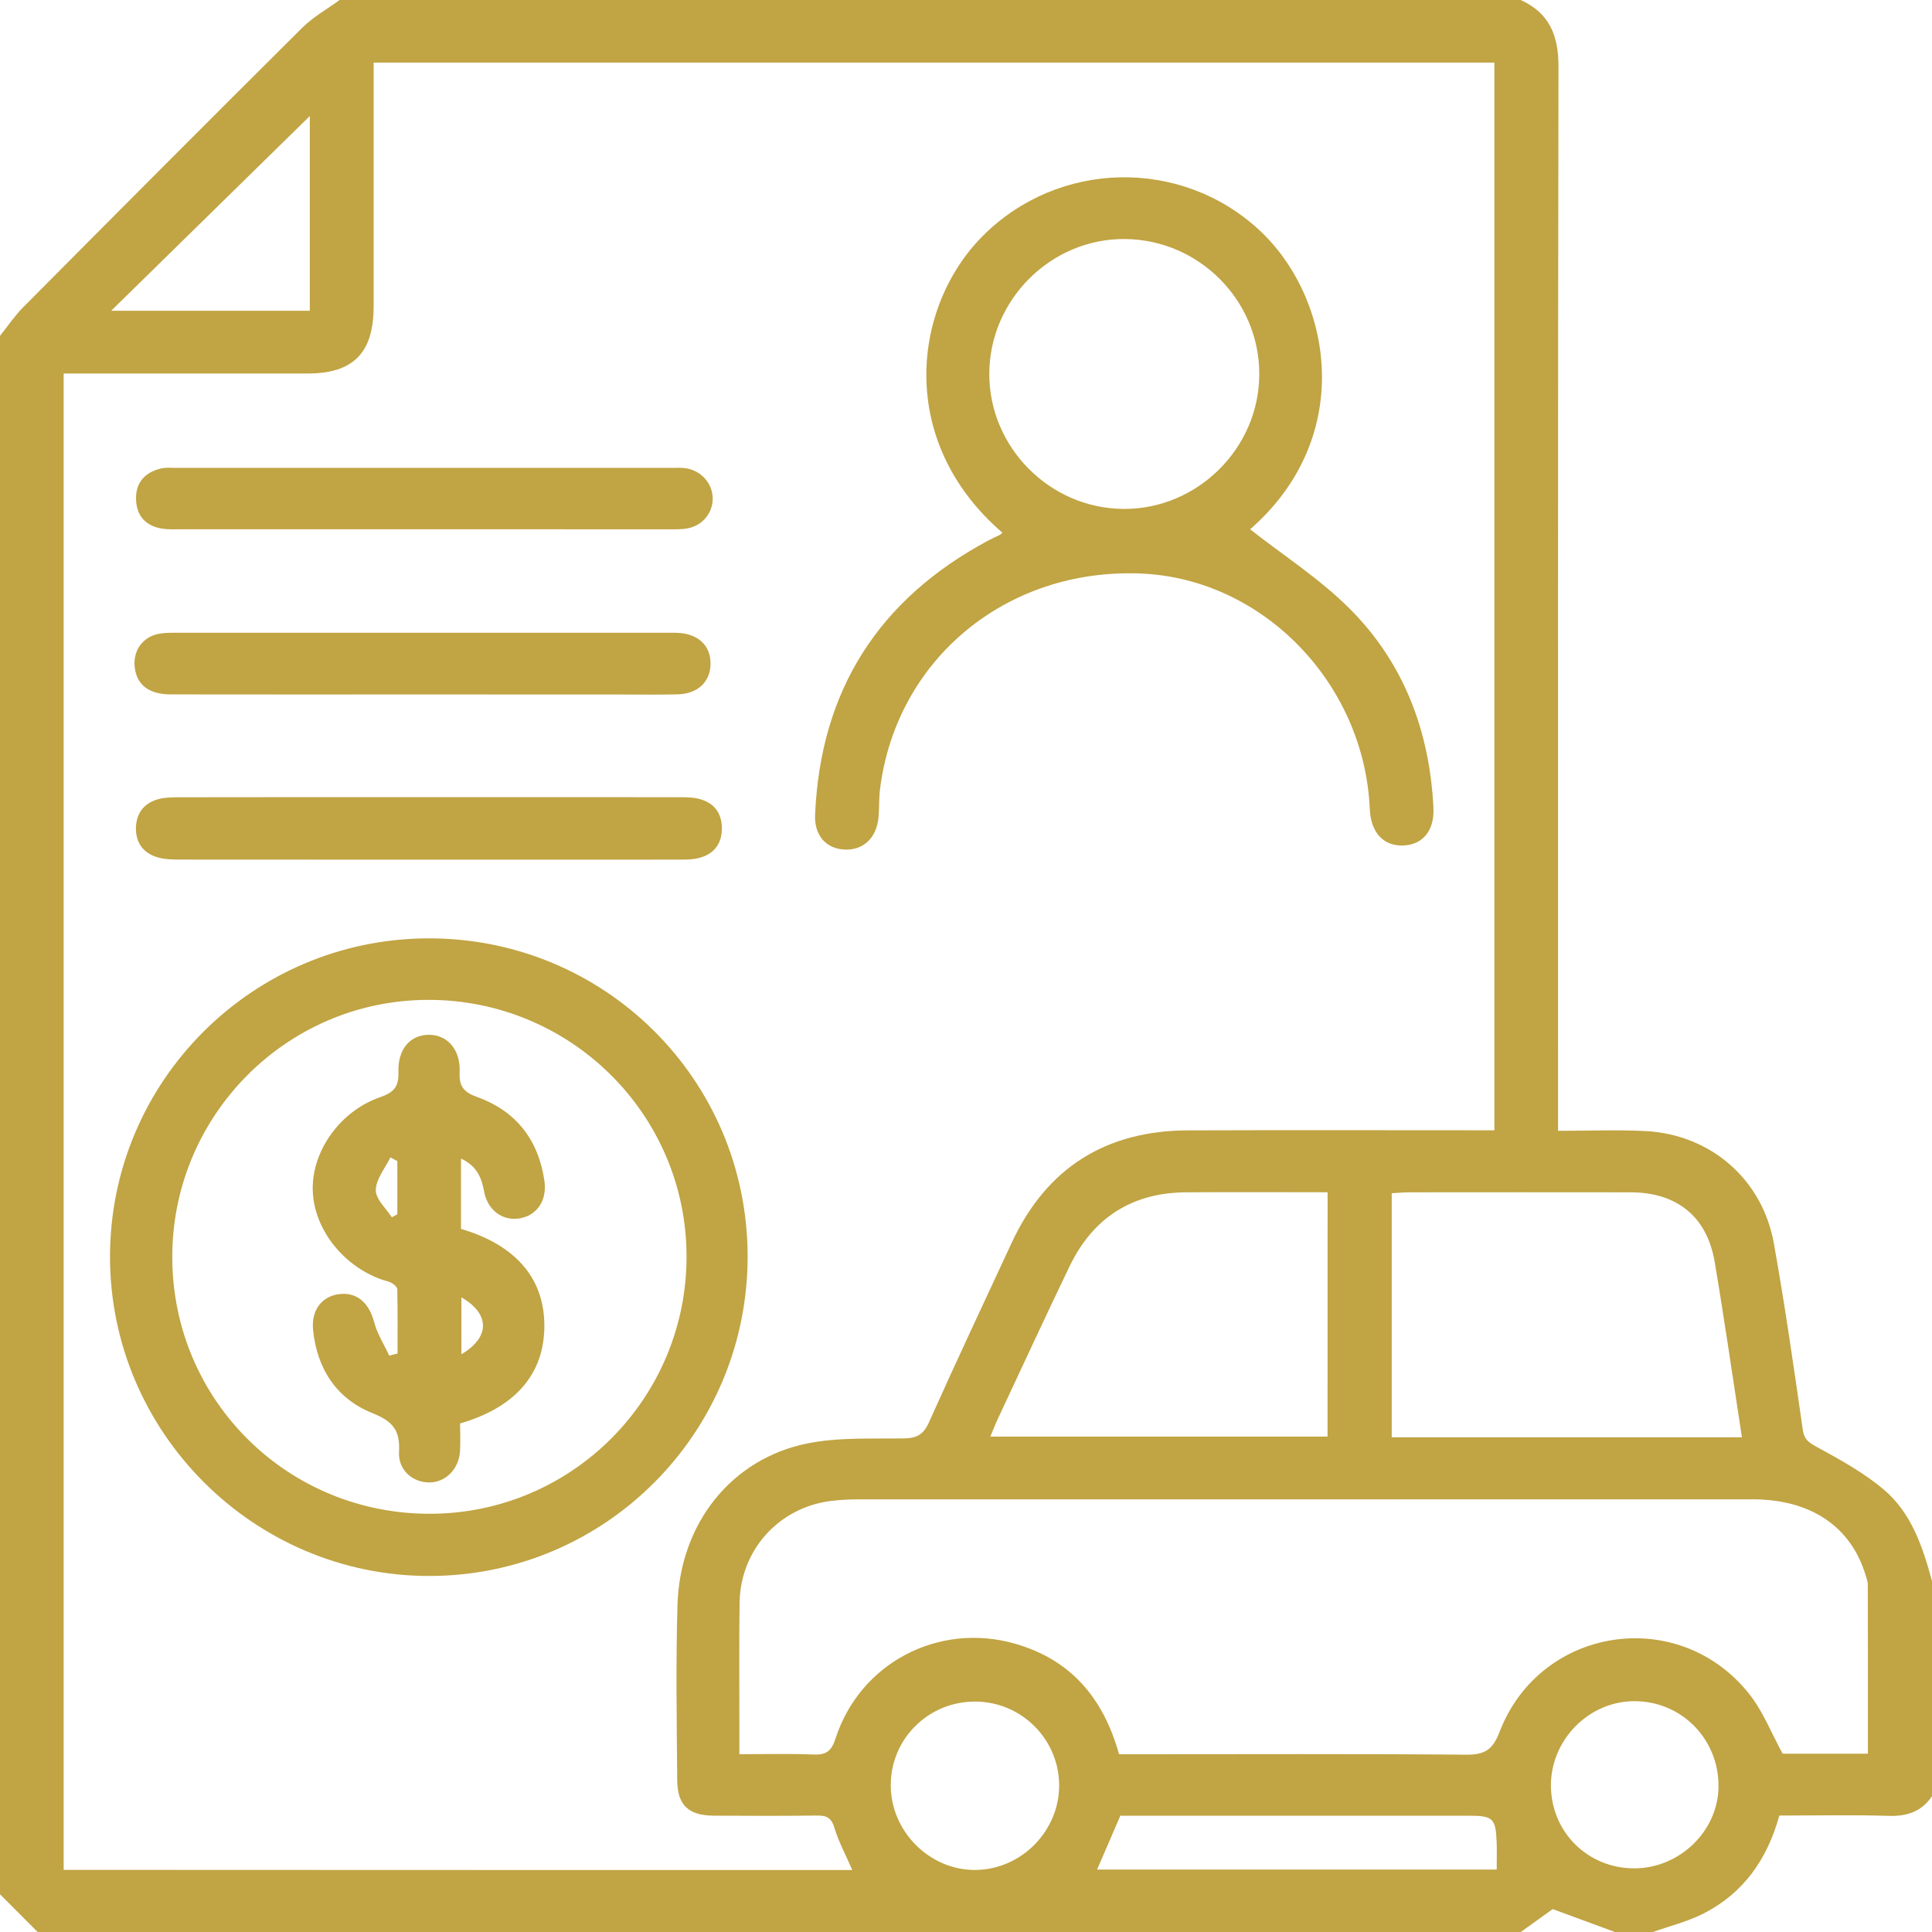 <svg width="36" height="36" viewBox="0 0 36 36" fill="none" xmlns="http://www.w3.org/2000/svg">
<g clip-path="url(#clip0_2978_6811)">
<path d="M0 35.297C0 25.617 0 15.938 0 6.258C0.143 6.079 0.273 5.886 0.433 5.724C2.163 3.983 3.894 2.244 5.634 0.515C5.837 0.314 6.096 0.17 6.328 0C13.664 0 21 0 28.336 0C28.873 0.243 29.041 0.666 29.04 1.241C29.028 7.693 29.032 14.146 29.032 20.598C29.032 20.744 29.032 20.889 29.032 21.071C29.612 21.071 30.139 21.049 30.663 21.076C31.876 21.14 32.842 21.976 33.054 23.172C33.26 24.323 33.426 25.482 33.592 26.64C33.62 26.838 33.718 26.887 33.874 26.973C34.299 27.205 34.733 27.445 35.101 27.756C35.617 28.192 35.828 28.824 36 29.462C36 30.798 36 32.134 36 33.47C35.805 33.757 35.536 33.847 35.191 33.836C34.514 33.815 33.836 33.83 33.155 33.83C32.93 34.649 32.485 35.276 31.746 35.654C31.448 35.806 31.115 35.888 30.797 36.001C30.562 36.001 30.328 36.001 30.094 36.001C29.7 35.856 29.305 35.711 28.932 35.573C28.738 35.713 28.537 35.858 28.336 36.001C19.125 36.001 9.914 36.001 0.703 36.001C0.469 35.766 0.234 35.531 0 35.297ZM15.881 34.845C15.756 34.556 15.626 34.317 15.549 34.062C15.494 33.877 15.407 33.827 15.228 33.83C14.584 33.838 13.939 33.836 13.295 33.832C12.829 33.828 12.623 33.637 12.619 33.172C12.61 32.083 12.592 30.993 12.624 29.903C12.67 28.387 13.631 27.178 15.05 26.895C15.628 26.78 16.238 26.811 16.834 26.803C17.075 26.8 17.204 26.739 17.309 26.505C17.81 25.384 18.334 24.273 18.851 23.158C19.5 21.761 20.603 21.069 22.135 21.063C23.893 21.056 25.65 21.061 27.408 21.061C27.546 21.061 27.684 21.061 27.846 21.061C27.846 14.41 27.846 7.798 27.846 1.166C20.881 1.166 13.939 1.166 6.962 1.166C6.962 1.312 6.962 1.438 6.962 1.564C6.962 2.947 6.963 4.329 6.962 5.711C6.962 6.577 6.582 6.96 5.729 6.96C4.569 6.961 3.409 6.96 2.249 6.96C1.899 6.96 1.55 6.96 1.186 6.96C1.186 16.271 1.186 25.554 1.186 34.842C6.097 34.845 10.977 34.845 15.881 34.845ZM34.806 32.677C34.806 31.6 34.807 30.562 34.804 29.522C34.804 29.466 34.778 29.408 34.763 29.352C34.492 28.447 33.741 27.938 32.661 27.938C27.095 27.938 21.53 27.938 15.964 27.939C15.801 27.939 15.636 27.949 15.473 27.969C14.508 28.095 13.796 28.885 13.781 29.863C13.77 30.613 13.778 31.363 13.777 32.113C13.777 32.296 13.777 32.479 13.777 32.687C14.271 32.687 14.714 32.674 15.157 32.693C15.396 32.703 15.492 32.631 15.57 32.392C16.024 30.989 17.485 30.223 18.907 30.626C19.951 30.922 20.559 31.639 20.852 32.688C20.98 32.688 21.108 32.688 21.234 32.688C23.261 32.688 25.289 32.679 27.316 32.696C27.658 32.699 27.811 32.613 27.941 32.274C28.699 30.299 31.282 29.908 32.596 31.567C32.851 31.889 33.005 32.29 33.217 32.677C33.718 32.677 34.255 32.677 34.806 32.677ZM32.458 26.782C32.286 25.664 32.132 24.587 31.951 23.515C31.808 22.67 31.247 22.218 30.384 22.217C29.014 22.215 27.644 22.216 26.273 22.217C26.161 22.217 26.048 22.228 25.933 22.234C25.933 23.766 25.933 25.269 25.933 26.782C28.111 26.782 30.262 26.782 32.458 26.782ZM24.738 22.216C23.834 22.216 22.968 22.211 22.102 22.217C21.09 22.223 20.363 22.694 19.927 23.602C19.471 24.55 19.03 25.506 18.584 26.458C18.538 26.557 18.5 26.659 18.454 26.769C20.58 26.769 22.657 26.769 24.737 26.769C24.738 25.248 24.738 23.753 24.738 22.216ZM18.171 31.706C17.304 31.704 16.602 32.395 16.598 33.255C16.592 34.121 17.321 34.853 18.179 34.844C19.031 34.835 19.738 34.118 19.736 33.266C19.733 32.407 19.032 31.708 18.171 31.706ZM30.447 31.699C29.598 31.703 28.891 32.428 28.899 33.283C28.909 34.143 29.587 34.813 30.45 34.814C31.297 34.815 32.017 34.117 32.022 33.289C32.028 32.401 31.328 31.694 30.447 31.699ZM20.443 34.836C22.932 34.836 25.394 34.836 27.889 34.836C27.889 34.647 27.894 34.485 27.888 34.324C27.87 33.88 27.818 33.833 27.372 33.833C25.324 33.833 23.275 33.833 21.227 33.833C21.1 33.833 20.975 33.833 20.876 33.833C20.724 34.185 20.591 34.493 20.443 34.836ZM5.773 5.791C5.773 4.527 5.773 3.298 5.773 2.162C4.566 3.345 3.327 4.559 2.071 5.791C3.305 5.791 4.526 5.791 5.773 5.791Z" fill="#C1A443"/>
<path d="M18.678 9.926C16.692 8.212 17.008 5.705 18.312 4.397C19.721 2.984 21.995 2.936 23.455 4.278C24.818 5.531 25.28 8.128 23.294 9.863C23.91 10.347 24.592 10.784 25.152 11.345C26.16 12.353 26.638 13.625 26.71 15.046C26.732 15.473 26.516 15.736 26.157 15.754C25.782 15.773 25.544 15.517 25.524 15.076C25.423 12.73 23.529 10.781 21.259 10.687C18.758 10.583 16.702 12.28 16.398 14.703C16.376 14.877 16.386 15.055 16.37 15.229C16.335 15.615 16.082 15.85 15.73 15.83C15.394 15.811 15.172 15.57 15.188 15.183C15.287 12.867 16.37 11.168 18.411 10.074C18.484 10.035 18.559 10.002 18.632 9.966C18.643 9.961 18.651 9.951 18.678 9.926ZM20.931 9.483C22.312 9.494 23.465 8.35 23.465 6.969C23.466 5.598 22.345 4.469 20.968 4.454C19.589 4.438 18.435 5.584 18.434 6.968C18.433 8.336 19.56 9.472 20.931 9.483Z" fill="#C1A443"/>
<path d="M8.001 29.366C4.73 29.368 2.049 26.688 2.05 23.416C2.051 20.151 4.701 17.497 7.973 17.485C11.267 17.474 13.926 20.117 13.931 23.407C13.934 26.697 11.281 29.364 8.001 29.366ZM3.21 23.441C3.221 26.102 5.369 28.223 8.036 28.207C10.673 28.191 12.801 26.041 12.793 23.401C12.784 20.755 10.621 18.619 7.962 18.631C5.329 18.643 3.199 20.799 3.21 23.441Z" fill="#C1A443"/>
<path d="M7.981 14.854C9.528 14.854 11.075 14.853 12.622 14.855C12.75 14.855 12.882 14.853 13.005 14.881C13.293 14.946 13.45 15.138 13.451 15.432C13.453 15.727 13.299 15.921 13.013 15.99C12.89 16.02 12.758 16.018 12.629 16.018C9.536 16.019 6.442 16.02 3.348 16.017C3.209 16.017 3.064 16.013 2.933 15.974C2.667 15.895 2.527 15.7 2.533 15.423C2.54 15.145 2.69 14.96 2.958 14.889C3.08 14.857 3.213 14.856 3.341 14.856C4.887 14.853 6.434 14.854 7.981 14.854Z" fill="#C1A443"/>
<path d="M7.873 9.862C6.374 9.862 4.875 9.862 3.375 9.862C3.258 9.862 3.139 9.869 3.025 9.851C2.716 9.803 2.543 9.613 2.535 9.305C2.525 8.993 2.7 8.802 2.997 8.73C3.086 8.708 3.183 8.718 3.277 8.718C6.358 8.717 9.437 8.718 12.518 8.718C12.6 8.718 12.683 8.713 12.764 8.723C13.062 8.761 13.282 9.008 13.28 9.294C13.278 9.585 13.061 9.821 12.757 9.854C12.641 9.866 12.523 9.863 12.406 9.863C10.894 9.862 9.383 9.862 7.873 9.862Z" fill="#C1A443"/>
<path d="M7.851 12.94C6.294 12.94 4.737 12.942 3.18 12.939C2.782 12.938 2.56 12.77 2.513 12.456C2.464 12.126 2.664 11.849 2.995 11.804C3.122 11.786 3.252 11.791 3.381 11.791C6.378 11.79 9.375 11.79 12.372 11.791C12.466 11.791 12.56 11.788 12.653 11.794C13.018 11.819 13.238 12.033 13.24 12.36C13.242 12.698 13.007 12.929 12.629 12.938C12.266 12.948 11.903 12.941 11.541 12.941C10.311 12.94 9.082 12.94 7.851 12.94Z" fill="#C1A443"/>
<path d="M8.59 21.589C8.59 22.041 8.59 22.457 8.59 22.899C9.503 23.166 10.162 23.74 10.143 24.746C10.124 25.699 9.492 26.258 8.573 26.524C8.573 26.7 8.583 26.875 8.571 27.049C8.548 27.386 8.286 27.634 7.98 27.623C7.677 27.614 7.416 27.384 7.435 27.051C7.458 26.653 7.321 26.484 6.94 26.332C6.274 26.066 5.907 25.507 5.834 24.785C5.796 24.419 5.992 24.162 6.305 24.116C6.643 24.066 6.876 24.271 6.972 24.637C7.029 24.855 7.157 25.053 7.253 25.26C7.305 25.247 7.356 25.233 7.408 25.22C7.408 24.822 7.411 24.422 7.403 24.024C7.402 23.984 7.343 23.931 7.299 23.907C7.239 23.873 7.166 23.863 7.1 23.838C6.362 23.57 5.83 22.864 5.827 22.146C5.824 21.432 6.344 20.701 7.082 20.445C7.334 20.358 7.433 20.254 7.424 19.981C7.409 19.546 7.646 19.283 7.991 19.282C8.335 19.281 8.583 19.555 8.565 19.977C8.552 20.245 8.64 20.351 8.895 20.443C9.616 20.703 10.033 21.24 10.144 22.001C10.199 22.369 10.001 22.654 9.676 22.704C9.366 22.752 9.088 22.555 9.022 22.206C8.973 21.94 8.883 21.724 8.59 21.589ZM7.404 21.636C7.361 21.613 7.318 21.589 7.275 21.566C7.176 21.769 7.006 21.971 7.002 22.175C6.998 22.342 7.193 22.514 7.301 22.683C7.336 22.665 7.37 22.646 7.404 22.626C7.404 22.297 7.404 21.966 7.404 21.636ZM8.597 24.174C8.597 24.545 8.597 24.883 8.597 25.235C9.132 24.921 9.135 24.483 8.597 24.174Z" fill="#C1A443"/>
</g>
<defs>
<clipPath id="clip0_2978_6811">
<rect width="36" height="36" fill="white"/>
</clipPath>
</defs>
</svg>
